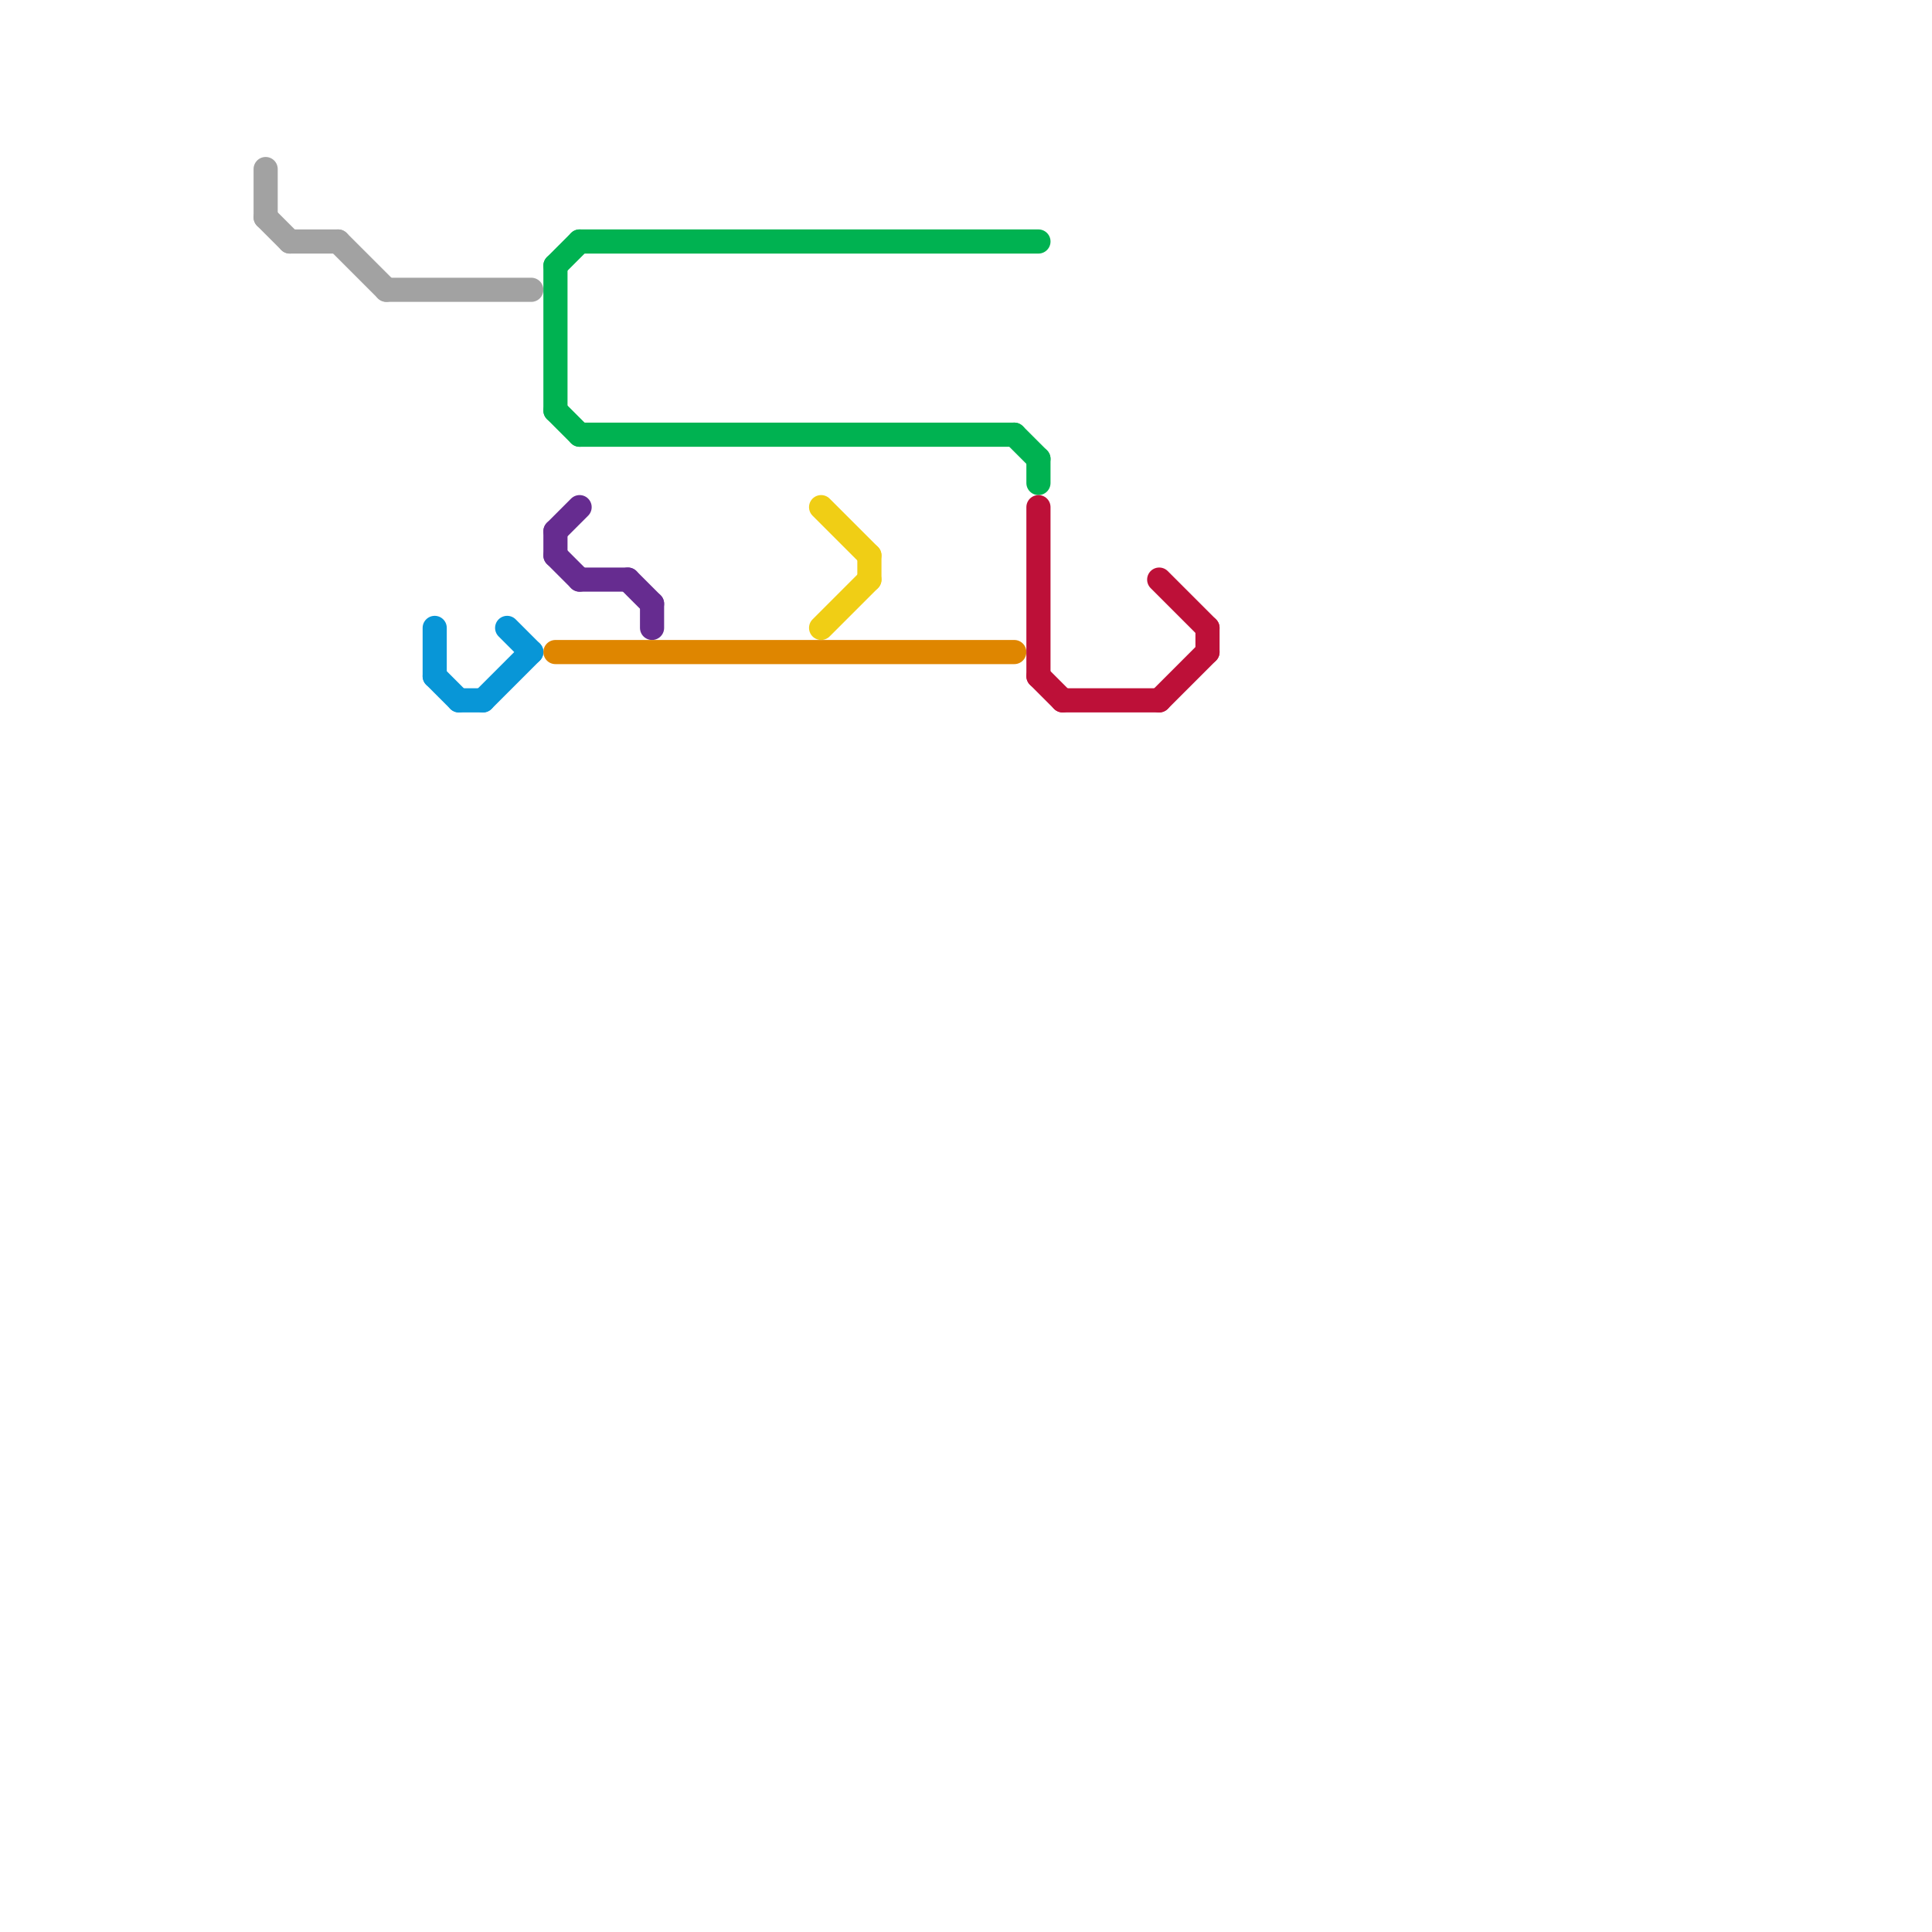 
<svg version="1.1" xmlns="http://www.w3.org/2000/svg" viewBox="0 0 80 80">
<style>text { font: 1px Helvetica; font-weight: 600; white-space: pre; dominant-baseline: central; } line { stroke-width: 1; fill: none; stroke-linecap: round; stroke-linejoin: round; } .c0 { stroke: #a2a2a2 } .c1 { stroke: #0896d7 } .c2 { stroke: #00b251 } .c3 { stroke: #662c90 } .c4 { stroke: #df8600 } .c5 { stroke: #f0ce15 } .c6 { stroke: #bd1038 }</style><defs><g id="wm-xf"><circle r="1.2" fill="#000"/><circle r="0.9" fill="#fff"/><circle r="0.6" fill="#000"/><circle r="0.3" fill="#fff"/></g><g id="wm"><circle r="0.6" fill="#000"/><circle r="0.3" fill="#fff"/></g></defs><line class="c0" x1="14" y1="10" x2="16" y2="12"/><line class="c0" x1="12" y1="10" x2="14" y2="10"/><line class="c0" x1="16" y1="12" x2="22" y2="12"/><line class="c0" x1="11" y1="9" x2="12" y2="10"/><line class="c0" x1="11" y1="7" x2="11" y2="9"/><line class="c1" x1="20" y1="29" x2="22" y2="27"/><line class="c1" x1="19" y1="29" x2="20" y2="29"/><line class="c1" x1="18" y1="26" x2="18" y2="28"/><line class="c1" x1="18" y1="28" x2="19" y2="29"/><line class="c1" x1="21" y1="26" x2="22" y2="27"/><line class="c2" x1="23" y1="11" x2="23" y2="17"/><line class="c2" x1="42" y1="18" x2="43" y2="19"/><line class="c2" x1="24" y1="18" x2="42" y2="18"/><line class="c2" x1="43" y1="19" x2="43" y2="20"/><line class="c2" x1="23" y1="11" x2="24" y2="10"/><line class="c2" x1="23" y1="17" x2="24" y2="18"/><line class="c2" x1="24" y1="10" x2="43" y2="10"/><line class="c3" x1="23" y1="23" x2="24" y2="24"/><line class="c3" x1="26" y1="24" x2="27" y2="25"/><line class="c3" x1="23" y1="22" x2="23" y2="23"/><line class="c3" x1="24" y1="24" x2="26" y2="24"/><line class="c3" x1="23" y1="22" x2="24" y2="21"/><line class="c3" x1="27" y1="25" x2="27" y2="26"/><line class="c4" x1="23" y1="27" x2="42" y2="27"/><line class="c5" x1="34" y1="21" x2="36" y2="23"/><line class="c5" x1="36" y1="23" x2="36" y2="24"/><line class="c5" x1="34" y1="26" x2="36" y2="24"/><line class="c6" x1="48" y1="29" x2="50" y2="27"/><line class="c6" x1="43" y1="28" x2="44" y2="29"/><line class="c6" x1="50" y1="26" x2="50" y2="27"/><line class="c6" x1="44" y1="29" x2="48" y2="29"/><line class="c6" x1="43" y1="21" x2="43" y2="28"/><line class="c6" x1="48" y1="24" x2="50" y2="26"/>
</svg>
